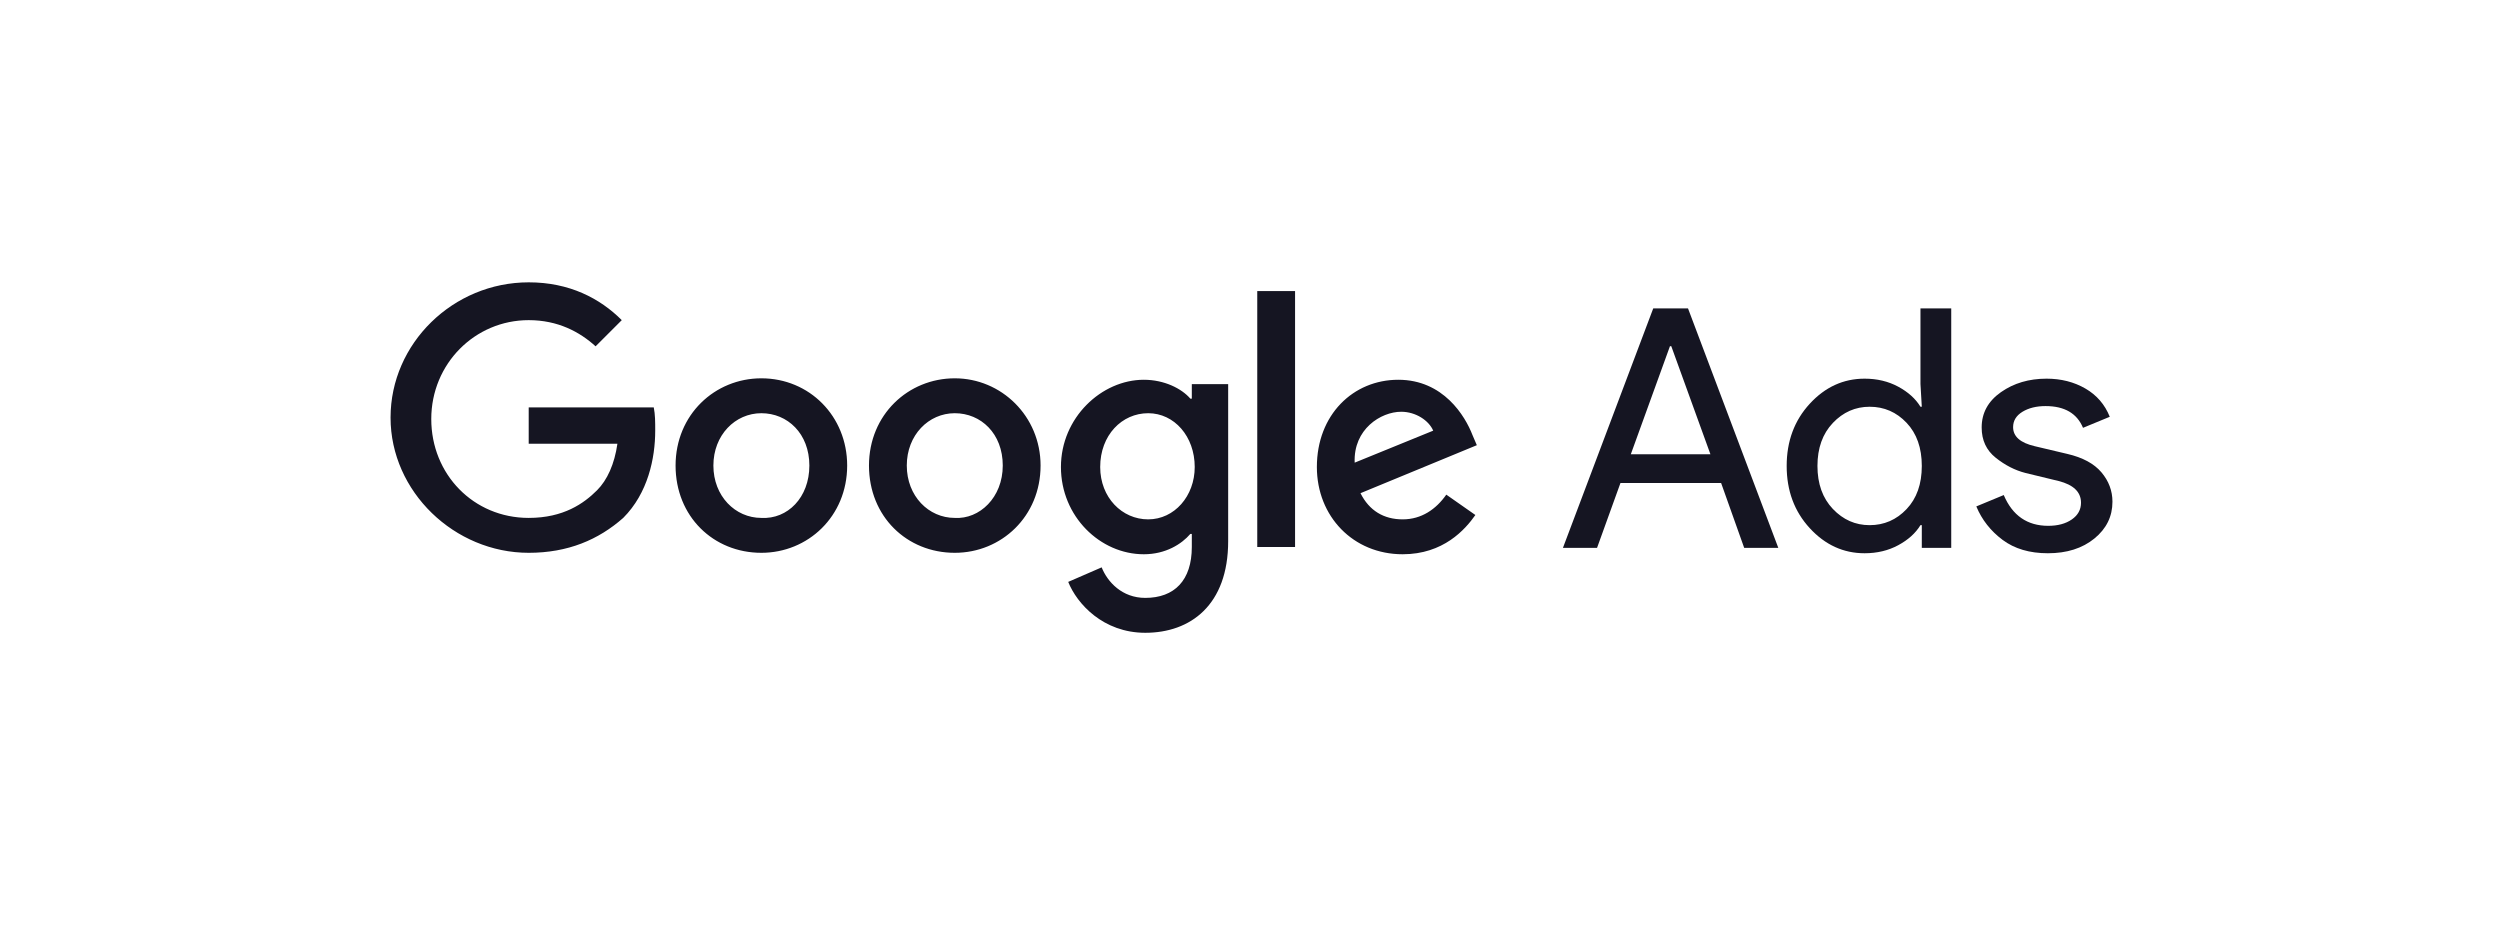 <svg width="243" height="91" viewBox="0 0 243 91" fill="none" xmlns="http://www.w3.org/2000/svg">
<g clip-path="url(#clip0_76_845)">
<path d="M151.916 53.255L160.694 29.978H164.075L172.852 53.255H169.536L167.293 46.949H157.508L155.232 53.255H151.916ZM158.515 44.153H166.253L162.449 33.652H162.319L158.515 44.153ZM181.24 53.776C179.18 53.776 177.404 52.963 175.908 51.337C174.413 49.712 173.665 47.696 173.665 45.291C173.665 42.885 174.413 40.869 175.908 39.244C177.404 37.618 179.18 36.806 181.24 36.806C182.454 36.806 183.544 37.066 184.508 37.586C185.472 38.106 186.193 38.756 186.669 39.536H186.799L186.669 37.326V29.978H189.66V53.255H186.799V51.045H186.669C186.193 51.825 185.472 52.475 184.506 52.995C183.541 53.516 182.454 53.776 181.24 53.776ZM181.727 51.045C183.137 51.045 184.334 50.525 185.32 49.484C186.307 48.444 186.799 47.046 186.799 45.291C186.799 43.535 186.306 42.137 185.32 41.097C184.335 40.056 183.137 39.536 181.727 39.536C180.341 39.536 179.148 40.062 178.151 41.112C177.155 42.163 176.656 43.558 176.656 45.291C176.656 47.023 177.155 48.417 178.151 49.467C179.148 50.518 180.341 51.045 181.727 51.045ZM199.055 53.776C197.278 53.776 195.81 53.342 194.651 52.475C193.492 51.609 192.639 50.525 192.098 49.224L194.764 48.119C195.609 50.112 197.051 51.11 199.088 51.11C200.021 51.11 200.784 50.903 201.379 50.492C201.974 50.081 202.274 49.538 202.274 48.867C202.274 47.826 201.547 47.122 200.095 46.754L196.877 45.973C195.859 45.713 194.894 45.22 193.984 44.493C193.073 43.767 192.618 42.787 192.618 41.552C192.618 40.143 193.24 38.999 194.488 38.121C195.736 37.244 197.213 36.806 198.925 36.806C200.334 36.806 201.591 37.125 202.696 37.764C203.802 38.403 204.593 39.319 205.069 40.512L202.469 41.584C201.883 40.175 200.669 39.471 198.828 39.471C197.938 39.471 197.191 39.655 196.584 40.024C195.978 40.393 195.674 40.89 195.674 41.519C195.674 42.43 196.378 43.047 197.787 43.373L200.941 44.12C202.436 44.467 203.541 45.063 204.257 45.908C204.972 46.754 205.33 47.708 205.33 48.769C205.33 50.2 204.744 51.391 203.574 52.345C202.404 53.299 200.897 53.776 199.055 53.776Z" fill="#151522"/>
<path d="M51.39 53.733C44.181 53.733 37.962 47.797 37.962 40.588C37.962 33.379 44.04 27.443 51.39 27.443C55.347 27.443 58.316 28.997 60.436 31.118L57.892 33.662C56.337 32.248 54.217 31.118 51.39 31.118C46.16 31.118 41.919 35.358 41.919 40.729C41.919 46.1 46.019 50.341 51.39 50.341C54.782 50.341 56.761 48.927 58.033 47.655C59.023 46.666 59.729 45.111 60.012 43.132H51.39V39.599H63.546C63.687 40.305 63.687 41.012 63.687 41.86C63.687 44.546 62.98 47.938 60.577 50.341C58.175 52.461 55.206 53.733 51.39 53.733ZM82.345 45.252C82.345 50.2 78.528 53.733 74.005 53.733C69.341 53.733 65.666 50.2 65.666 45.252C65.666 40.305 69.482 36.772 74.005 36.772C78.67 36.772 82.345 40.447 82.345 45.252ZM78.67 45.252C78.67 42.143 76.55 40.164 74.005 40.164C71.461 40.164 69.341 42.284 69.341 45.252C69.341 48.221 71.461 50.341 74.005 50.341C76.55 50.482 78.67 48.362 78.67 45.252ZM101.144 45.252C101.144 50.2 97.328 53.733 92.805 53.733C88.14 53.733 84.465 50.2 84.465 45.252C84.465 40.305 88.281 36.772 92.805 36.772C97.328 36.772 101.144 40.447 101.144 45.252ZM97.469 45.252C97.469 42.143 95.349 40.164 92.805 40.164C90.26 40.164 88.14 42.284 88.14 45.252C88.14 48.221 90.26 50.341 92.805 50.341C95.207 50.482 97.469 48.362 97.469 45.252ZM119.378 37.337V52.602C119.378 58.822 115.703 61.507 111.321 61.507C107.222 61.507 104.678 58.68 103.83 56.56L107.081 55.147C107.646 56.56 109.059 58.115 111.321 58.115C114.148 58.115 115.844 56.419 115.844 53.168V51.896H115.703C114.855 52.885 113.3 53.874 111.18 53.874C106.939 53.874 103.123 50.2 103.123 45.394C103.123 40.588 107.081 36.913 111.18 36.913C113.159 36.913 114.855 37.761 115.703 38.75H115.844V37.337H119.378ZM116.127 45.394C116.127 42.425 114.148 40.164 111.604 40.164C109.059 40.164 106.939 42.284 106.939 45.394C106.939 48.362 109.059 50.482 111.604 50.482C114.148 50.482 116.127 48.221 116.127 45.394ZM125.88 28.291V53.168H122.205V28.291H125.88ZM140.58 48.079L143.407 50.058C142.417 51.472 140.297 53.874 136.339 53.874C131.534 53.874 128 50.2 128 45.394C128 40.305 131.534 36.913 135.915 36.913C140.297 36.913 142.417 40.447 143.124 42.284L143.548 43.273L132.24 47.938C133.088 49.634 134.502 50.482 136.339 50.482C138.177 50.482 139.59 49.493 140.58 48.079ZM131.675 44.97L139.308 41.86C138.884 40.871 137.612 40.023 136.198 40.023C134.219 40.023 131.534 41.719 131.675 44.97Z" fill="#151522"/>
</g>
<defs>
<clipPath id="clip0_76_845">
<rect width="168.974" height="35.404" fill="white" transform="translate(37.013 27.358)"/>
</clipPath>
</defs>
</svg>
